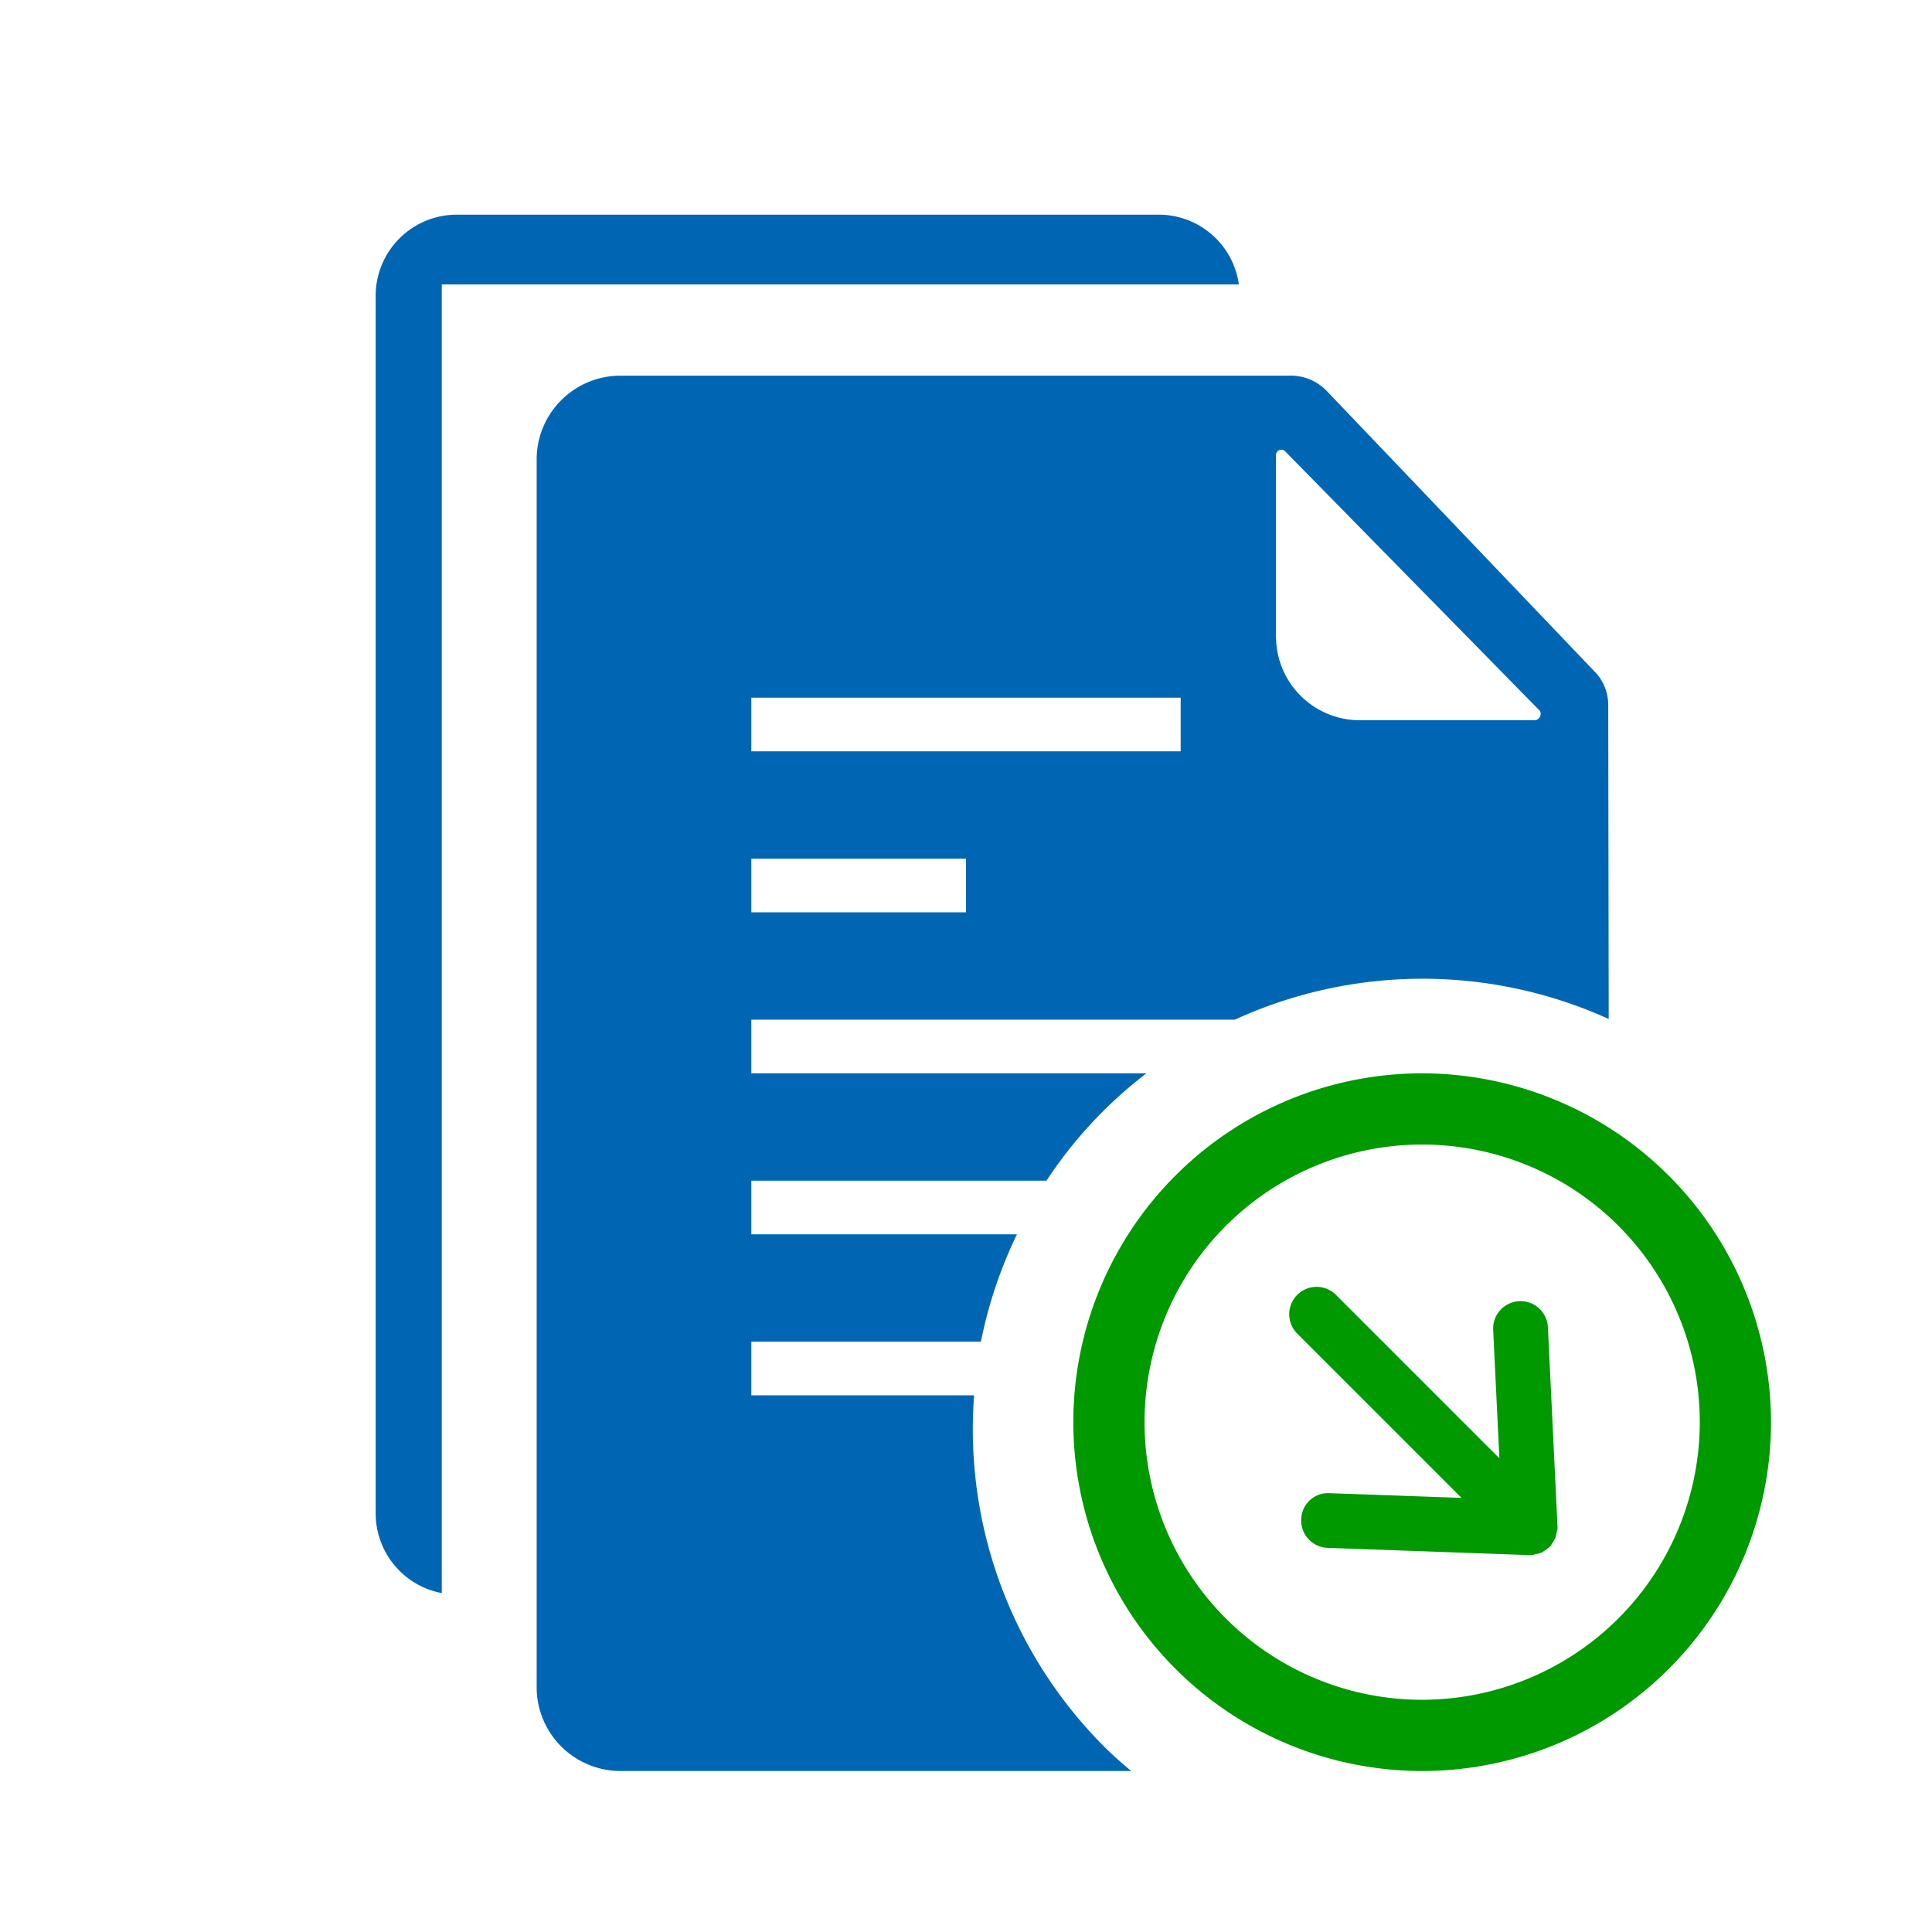 <svg xmlns="http://www.w3.org/2000/svg" viewBox="0 0 36 36"><defs><style>.cls-1{opacity:.2}.cls-2{fill:#0066b3}.cls-3{fill:#090}</style></defs><path id="icon-colour-blue" class="cls-2" d="M23.084 5.3H8.232v24.385A1.512 1.512 0 0 1 7 28.2V5.514A1.512 1.512 0 0 1 8.51 4H21.6a1.507 1.507 0 0 1 1.484 1.3zM21.077 33H11.57A1.562 1.562 0 0 1 10 31.467V8.533A1.562 1.562 0 0 1 11.57 7h12.445a.93.93 0 0 1 .711.289L29.7 12.5a.886.886 0 0 1 .267.636l.009 5.851A8.4 8.4 0 0 0 23.01 19H14v1h7.362a8.141 8.141 0 0 0-1.862 2H14v1h4.949a8.365 8.365 0 0 0-.671 2H14v1h4.151a8.366 8.366 0 0 0 2.429 6.551c.16.16.328.305.497.449zm2.7-21.112a1.562 1.562 0 0 0 1.57 1.533h3.259a.121.121 0 0 0 .089-.174l-4.741-4.83a.1.1 0 0 0-.178.058v3.413zM14 14h8v-1h-8v1zm0 3h4v-1h-4v1z"/><path id="icon-colour-green" class="cls-3" d="M26.5 20a6.5 6.5 0 1 0 6.5 6.5 6.507 6.507 0 0 0-6.5-6.5zm0 11.673a5.173 5.173 0 1 1 5.173-5.173 5.179 5.179 0 0 1-5.173 5.173zm2.522-3.23v.043a.476.476 0 0 1-.019.08.544.544 0 0 1-.022.095 1.366 1.366 0 0 1-.1.16 1.561 1.561 0 0 1-.157.11.508.508 0 0 1-.107.027.479.479 0 0 1-.075.019h-.049l-3.756-.135a.51.51 0 0 1-.491-.528.5.5 0 0 1 .528-.491l2.459.088-3.061-3.061a.51.51 0 1 1 .722-.722l3.045 3.045-.116-2.393a.51.51 0 0 1 1.02-.049z"/></svg>